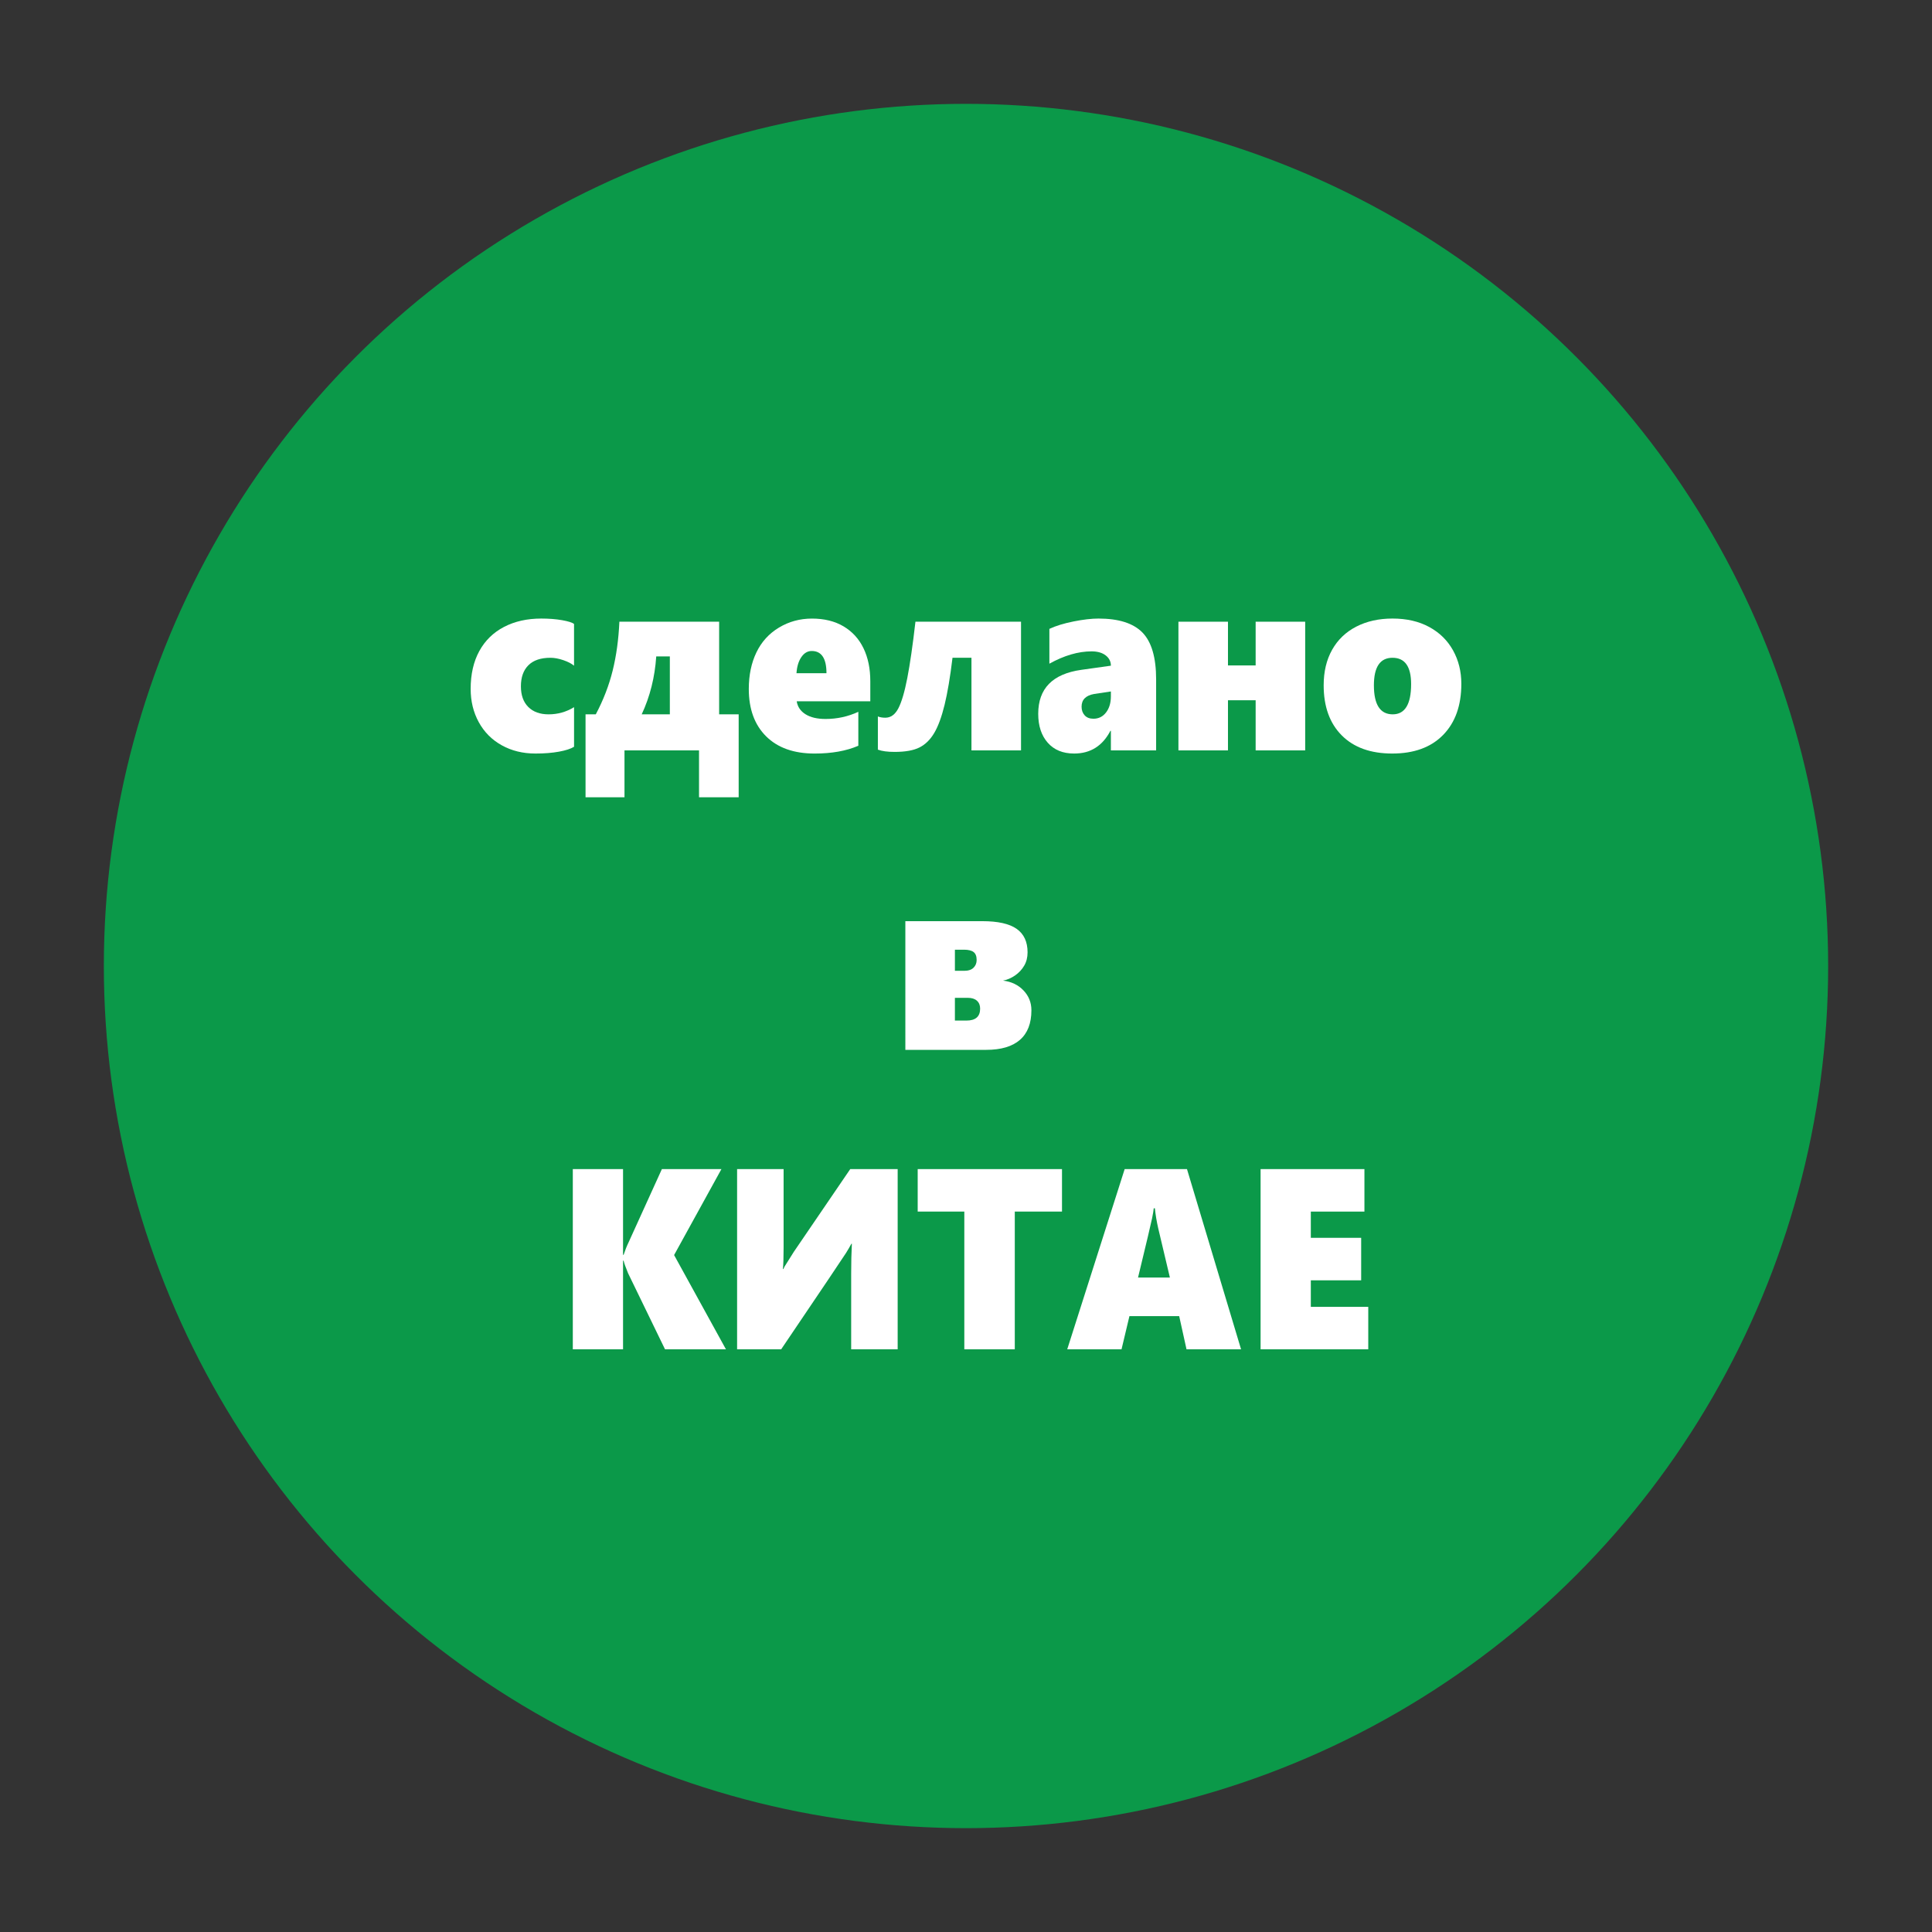 <?xml version="1.0" encoding="iso-8859-1"?>
<!-- Generator: Adobe Illustrator 19.2.1, SVG Export Plug-In . SVG Version: 6.00 Build 0)  -->
<svg version="1.1" id="Layer_1" xmlns="http://www.w3.org/2000/svg" xmlns:xlink="http://www.w3.org/1999/xlink" x="0px" y="0px"
	 viewBox="0 0 200 200" style="enable-background:new 0 0 200 200;" xml:space="preserve">
<rect x="0" y="0" width="200" height="200" fill="#333333" stroke="none"/>
<circle style="fill:#0B9949;" cx="100" cy="100" r="89.25"/>
<g>
	<g>
		<path style="fill:#FFFFFF;" d="M59.424,77.304c-0.329,0.208-0.847,0.377-1.553,0.507c-0.707,0.13-1.521,0.195-2.444,0.195
			c-1.3,0-2.461-0.284-3.484-0.853c-1.023-0.567-1.815-1.363-2.377-2.387c-0.563-1.023-0.843-2.173-0.843-3.448
			c0-1.526,0.299-2.833,0.896-3.922s1.45-1.921,2.558-2.498s2.392-0.865,3.853-0.865c0.802,0,1.522,0.057,2.16,0.169
			c0.638,0.113,1.049,0.243,1.234,0.391v4.319c-0.258-0.217-0.626-0.407-1.107-0.572s-0.928-0.247-1.337-0.247
			c-1.003,0-1.763,0.258-2.28,0.773c-0.518,0.517-0.776,1.243-0.776,2.18c0,0.919,0.254,1.633,0.764,2.14
			c0.51,0.508,1.21,0.762,2.101,0.762c0.955,0,1.834-0.248,2.637-0.742V77.304z"/>
		<path style="fill:#FFFFFF;" d="M72.363,82.534v-4.853h-7.716v4.853h-4.032v-8.586h1.06c0.786-1.483,1.37-2.997,1.751-4.541
			s0.611-3.227,0.692-5.048h10.327v9.589h2.022v8.586H72.363z M69.342,67.95h-1.408c-0.145,2.16-0.646,4.159-1.505,5.998h2.913
			V67.95z"/>
		<path style="fill:#FFFFFF;" d="M82.475,72.594c0.088,0.572,0.393,1.021,0.914,1.347s1.212,0.487,2.07,0.487
			c1.196,0,2.327-0.247,3.395-0.741V77.2c-1.243,0.538-2.752,0.807-4.525,0.807c-2.15,0-3.824-0.594-5.02-1.782
			c-1.196-1.188-1.794-2.823-1.794-4.905c0-1.431,0.263-2.692,0.789-3.785c0.525-1.093,1.304-1.949,2.335-2.569
			s2.168-0.931,3.412-0.931c1.276,0,2.367,0.269,3.274,0.807c0.906,0.538,1.595,1.293,2.064,2.264
			c0.47,0.972,0.704,2.107,0.704,3.408v2.082H82.475z M85.556,69.693c0-1.535-0.51-2.303-1.528-2.303
			c-0.426,0-0.783,0.211-1.071,0.631c-0.289,0.421-0.458,0.979-0.506,1.672H85.556z"/>
		<path style="fill:#FFFFFF;" d="M100.565,77.681v-9.588h-1.962c-0.241,1.994-0.514,3.616-0.818,4.865
			c-0.306,1.249-0.662,2.221-1.071,2.914c-0.409,0.694-0.919,1.195-1.529,1.503c-0.609,0.308-1.469,0.462-2.576,0.462
			c-0.738,0-1.315-0.078-1.732-0.234v-3.435c0.224,0.087,0.481,0.13,0.77,0.13c0.562,0,1.012-0.323,1.349-0.969
			c0.337-0.646,0.646-1.691,0.927-3.136s0.562-3.389,0.843-5.835h10.93v13.322H100.565z"/>
		<path style="fill:#FFFFFF;" d="M114.998,77.681v-2.029h-0.048c-0.818,1.569-2.07,2.354-3.756,2.354
			c-1.163,0-2.074-0.373-2.732-1.119c-0.657-0.745-0.986-1.743-0.986-2.992c0-2.619,1.488-4.137,4.466-4.554l3.057-0.429
			c0-0.434-0.181-0.789-0.541-1.067c-0.361-0.277-0.847-0.416-1.457-0.416c-1.38,0-2.837,0.425-4.369,1.275V65.1
			c0.666-0.312,1.5-0.567,2.504-0.768c1.003-0.199,1.861-0.299,2.575-0.299c2.095,0,3.613,0.483,4.557,1.45
			c0.942,0.968,1.414,2.583,1.414,4.847v7.351H114.998z M111.965,73.154c0,0.364,0.106,0.663,0.319,0.897s0.516,0.352,0.908,0.352
			c0.538,0,0.974-0.217,1.307-0.65s0.499-0.989,0.499-1.666v-0.507l-1.733,0.26C112.398,71.995,111.965,72.434,111.965,73.154z"/>
		<path style="fill:#FFFFFF;" d="M129.984,77.681V72.49h-2.865v5.191h-5.128V64.359h5.128v4.527h2.865v-4.527h5.128v13.322H129.984z
			"/>
		<path style="fill:#FFFFFF;" d="M151.277,70.785c0,2.247-0.628,4.012-1.884,5.295c-1.256,1.284-3.011,1.926-5.266,1.926
			c-2.239,0-3.982-0.626-5.23-1.88c-1.248-1.253-1.871-2.981-1.871-5.185c0-1.413,0.292-2.641,0.878-3.682s1.421-1.839,2.504-2.394
			c1.083-0.556,2.331-0.833,3.744-0.833c1.46,0,2.726,0.291,3.797,0.872s1.895,1.388,2.468,2.42
			C150.991,68.358,151.277,69.511,151.277,70.785z M146.078,70.812c0-1.813-0.643-2.719-1.926-2.719
			c-1.284,0-1.927,0.949-1.927,2.849c0,2.004,0.65,3.006,1.95,3.006C145.443,73.948,146.078,72.902,146.078,70.812z"/>
		<path style="fill:#FFFFFF;" d="M106.771,104.583c0,1.353-0.396,2.374-1.187,3.063c-0.79,0.689-1.956,1.034-3.496,1.034h-8.366
			V95.359h7.969c1.613,0,2.797,0.265,3.551,0.794s1.132,1.34,1.132,2.433c0,0.521-0.116,0.98-0.35,1.379
			c-0.232,0.399-0.546,0.735-0.938,1.009c-0.394,0.272-0.811,0.453-1.252,0.539c0.866,0.104,1.572,0.442,2.118,1.016
			C106.498,103.1,106.771,103.785,106.771,104.583z M101.102,99.379c0-0.391-0.106-0.666-0.319-0.826
			c-0.212-0.161-0.543-0.241-0.992-0.241h-0.939v2.186h0.963c0.426,0,0.746-0.105,0.963-0.318S101.102,99.7,101.102,99.379z
			 M101.463,104.413c0-0.347-0.11-0.62-0.331-0.819s-0.536-0.299-0.945-0.299h-1.336v2.354h1.191
			C100.989,105.65,101.463,105.238,101.463,104.413z"/>
		<path style="fill:#FFFFFF;" d="M68.843,139.681l-3.828-7.884c-0.257-0.625-0.409-1.054-0.457-1.288h-0.061v9.172h-5.2v-18.656h5.2
			v8.873h0.061c0.152-0.469,0.324-0.902,0.518-1.301l3.442-7.572h6.163l-4.899,8.898l5.368,9.758H68.843z"/>
		<path style="fill:#FFFFFF;" d="M88.113,139.681v-7.832c0-1.145,0.024-2.177,0.072-3.097h-0.048
			c-0.16,0.295-0.345,0.612-0.554,0.95s-2.447,3.664-6.717,9.979h-4.562v-18.656h4.814v8.131c0,1.007-0.024,1.744-0.072,2.212h0.048
			c0.032-0.078,0.074-0.164,0.127-0.26c0.052-0.096,0.371-0.603,0.957-1.522l5.838-8.561h4.91v18.656H88.113z"/>
		<path style="fill:#FFFFFF;" d="M105.05,125.422v14.259h-5.224v-14.259h-4.827v-4.397h14.938v4.397H105.05z"/>
		<path style="fill:#FFFFFF;" d="M122.828,139.681l-0.759-3.435h-5.151l-0.818,3.435h-5.621l5.946-18.656h6.451l5.598,18.656
			H122.828z M119.554,125.084h-0.12c-0.017,0.208-0.072,0.551-0.169,1.027c-0.096,0.478-0.581,2.523-1.456,6.141h3.298l-1.203-5.074
			C119.734,126.433,119.618,125.735,119.554,125.084z"/>
		<path style="fill:#FFFFFF;" d="M130.496,139.681v-18.656h10.749v4.397h-5.549v2.719h5.212v4.397h-5.212v2.745h5.946v4.397H130.496
			z"/>
	</g>
</g>
</svg>
